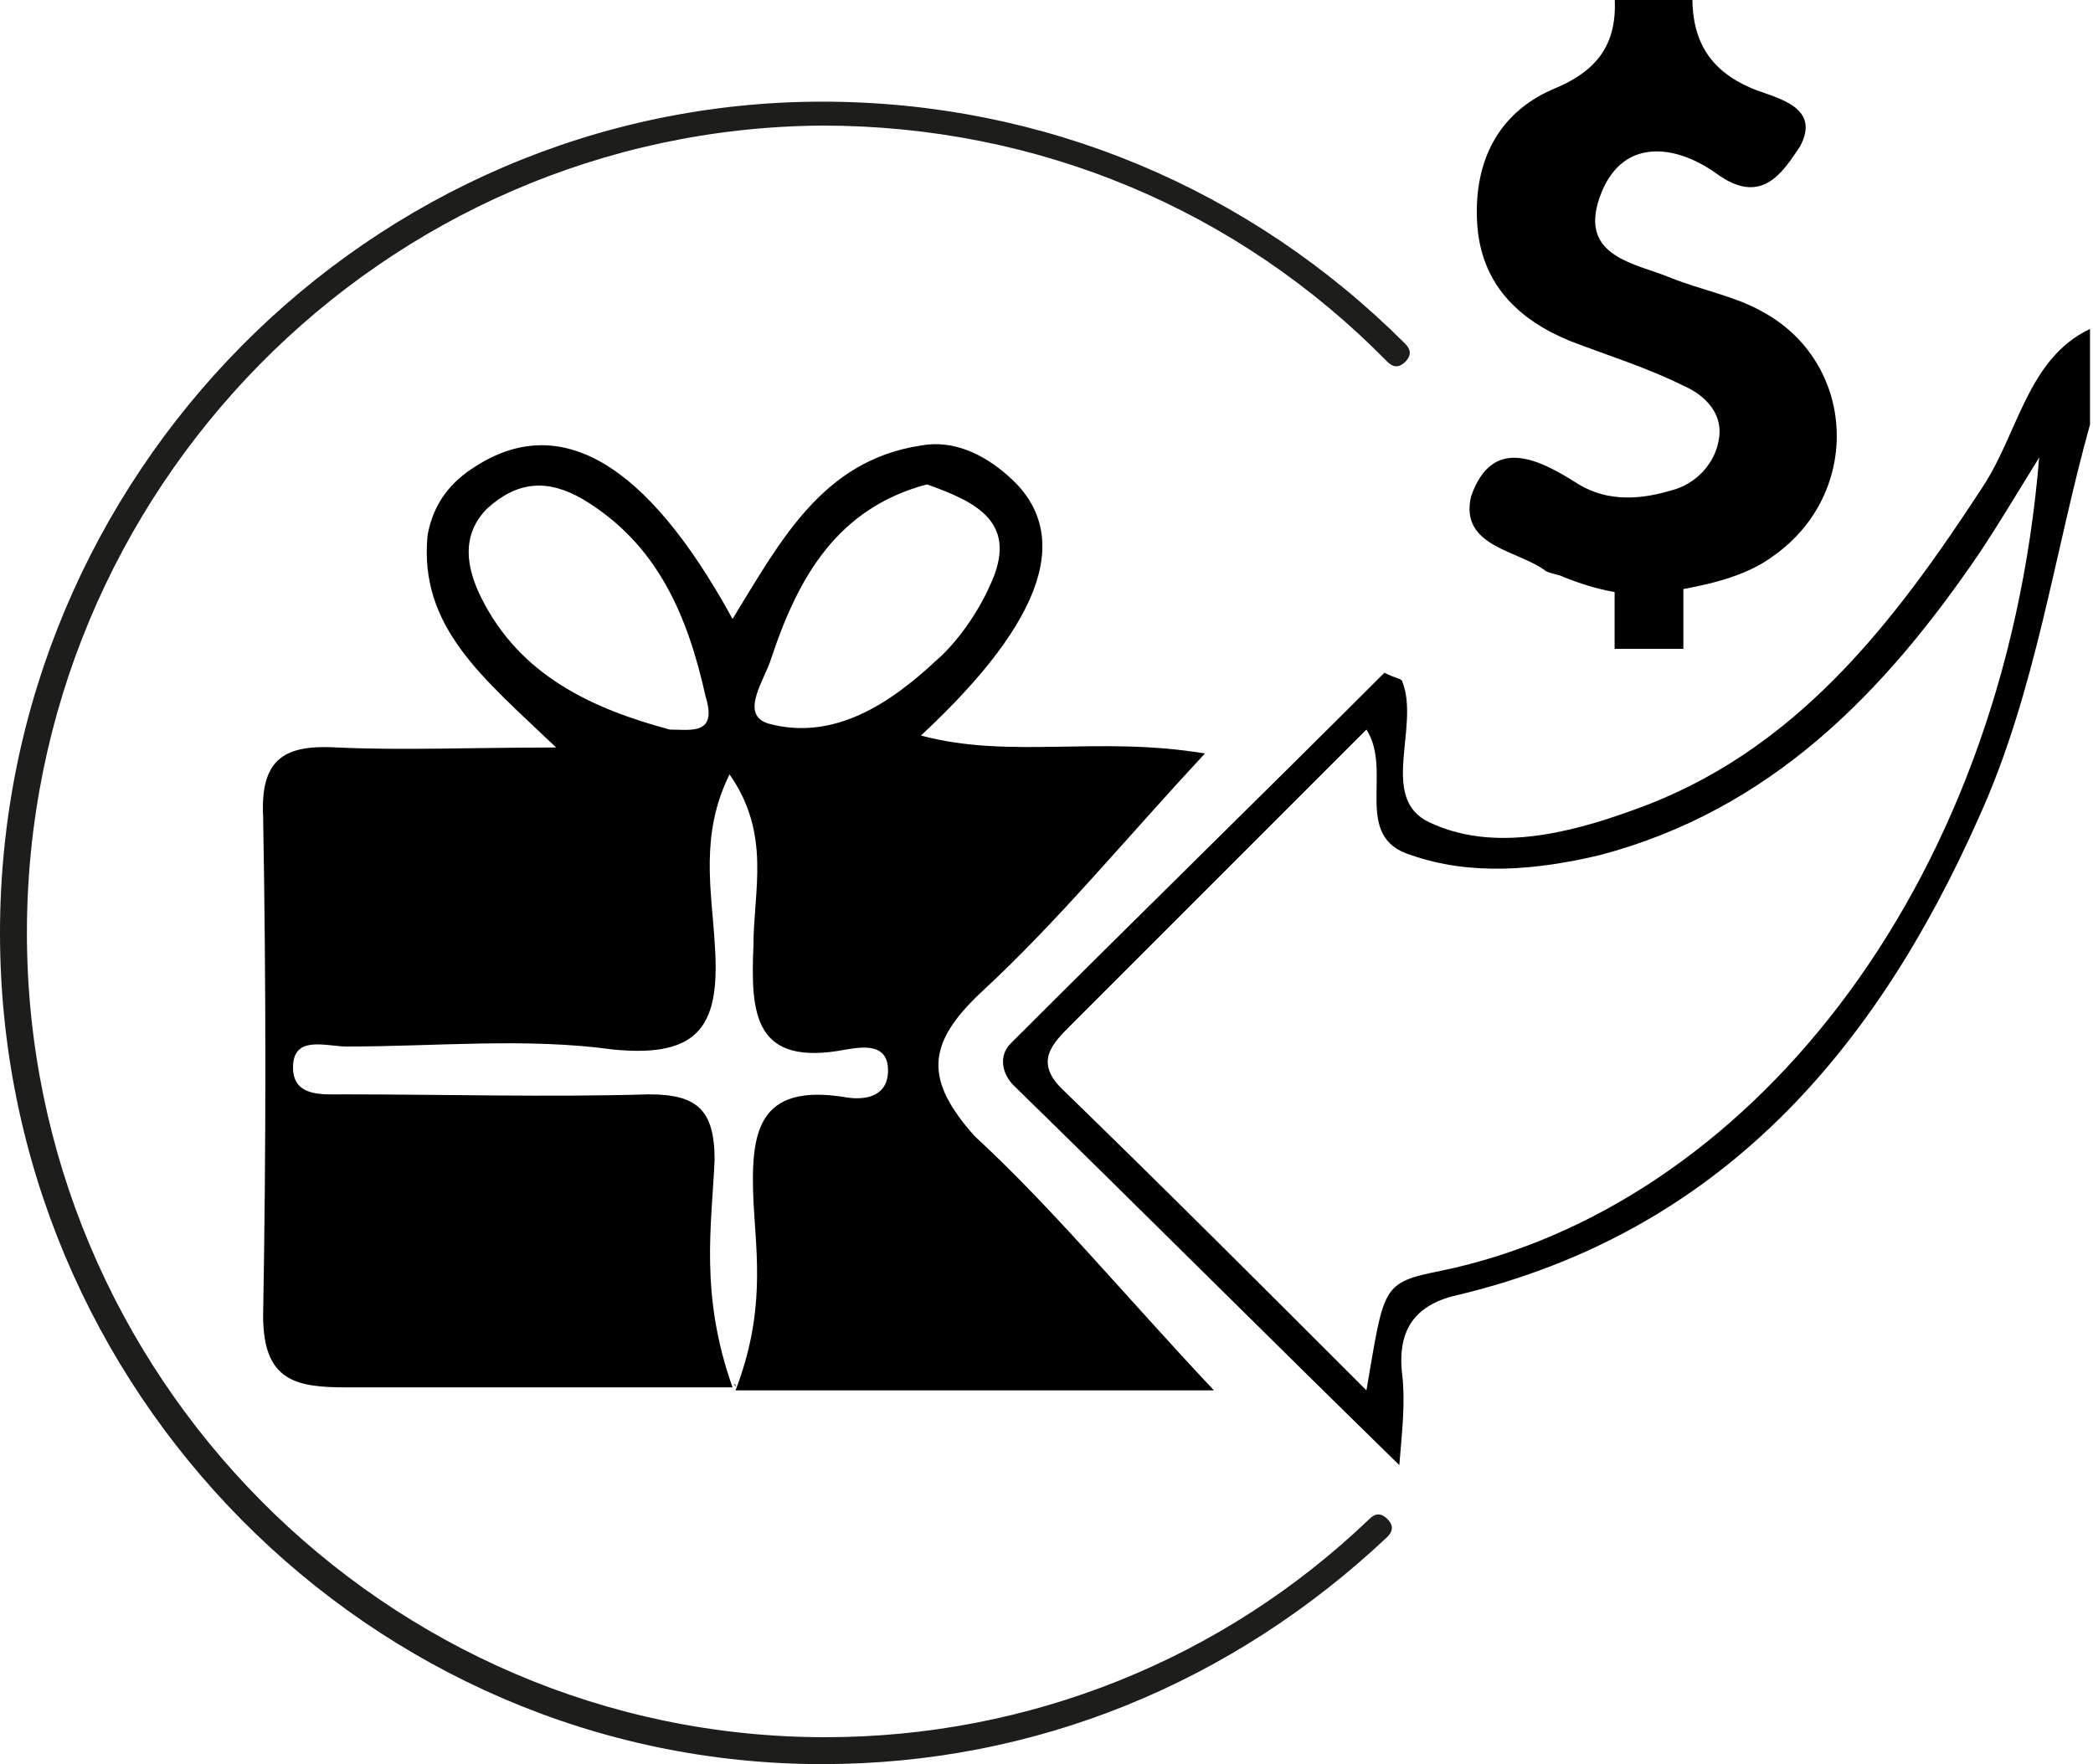 <?xml version="1.0" encoding="utf-8"?>
<!-- Generator: Adobe Illustrator 27.9.0, SVG Export Plug-In . SVG Version: 6.00 Build 0)  -->
<svg version="1.1" id="Ebene_1" xmlns="http://www.w3.org/2000/svg" xmlns:xlink="http://www.w3.org/1999/xlink" x="0px" y="0px"
	 viewBox="0 0 70 59" style="enable-background:new 0 0 70 59;" xml:space="preserve">
<style type="text/css">
	.st0{fill:#1D1D1B;}
</style>
<g id="Ebene_1_00000179603805197742803940000002385646002662775447_">
</g>
<g>
	<path d="M51.7,19.1c0.2,0.1,0.4,0.1,0.6,0.2c0.5,0.2,1.1,0.4,1.7,0.5v1.9h2.3v-2c1.1-0.2,2.2-0.5,3-1.1c3-2.1,2.8-6.5-0.4-8.2
		c-0.9-0.5-2-0.7-3-1.1c-1.2-0.5-3.1-0.7-2.4-2.7c0.7-2,2.5-1.8,3.9-0.8c1.5,1.1,2.2,0,2.8-0.9c0.7-1.3-0.7-1.6-1.5-1.9
		c-1.5-0.6-2.1-1.6-2.1-3.1c-0.9,0-1.7,0-2.6,0c0.1,1.6-0.6,2.5-2.1,3.1c-1.8,0.8-2.6,2.4-2.5,4.4c0.1,2.1,1.4,3.3,3.1,4
		c1.3,0.5,2.6,0.9,3.8,1.5c0.7,0.3,1.3,0.9,1.2,1.7c-0.1,0.9-0.8,1.6-1.6,1.8c-1,0.3-2.1,0.4-3.1-0.2c-1.4-0.9-2.9-1.6-3.6,0.4
		C48.8,18.3,50.8,18.4,51.7,19.1z"/>
	<path d="M66.3,16.3c-3,4.6-6.3,8.9-11.7,10.8c-2.2,0.8-4.7,1.4-6.8,0.4c-1.7-0.8-0.3-3.2-0.9-4.7c0-0.1-0.2-0.1-0.6-0.3
		c-4.1,4.1-8.3,8.2-12.5,12.4c-0.4,0.4-0.3,1,0.1,1.4c4.2,4.1,8.4,8.3,12.9,12.7c0.1-1.2,0.2-2.1,0.1-3c-0.2-1.6,0.5-2.4,1.9-2.7
		c8.7-2.1,13.9-8.1,17.4-16c1.9-4.2,2.5-8.8,3.7-13.1c0-1.1,0-2.1,0-3.2C67.8,12,67.5,14.5,66.3,16.3z M48.2,42.5
		c-2,0.4-1.9,0.5-2.5,4c-3.4-3.4-6.8-6.8-10.2-10.1c-0.9-0.9-0.3-1.5,0.3-2.1c3.2-3.2,6.5-6.5,9.9-9.9c0.9,1.4-0.5,3.6,1.5,4.2
		c2,0.7,4.2,0.5,6.3,0c5.7-1.5,9.5-5.4,12.7-10.1c0.6-0.9,1.2-1.9,2-3.2C67,29.9,58.3,40.4,48.2,42.5z"/>
	<path d="M32.8,33.2c2.6-2.4,4.8-5.1,7.5-8c-3.6-0.6-6.5,0.2-9.5-0.6c4.2-3.9,5.1-6.8,2.9-8.7c-0.8-0.7-1.8-1.2-2.9-1
		c-3.3,0.5-4.7,3.2-6.3,5.8c-2.9-5.3-5.8-6.9-8.6-5.1c-0.8,0.5-1.4,1.2-1.6,2.3C14,21,16.2,22.7,18.6,25c-2.9,0-5.1,0.1-7.3,0
		c-1.7-0.1-2.6,0.3-2.5,2.3c0.1,5.6,0.1,11.1,0,16.7c0,2.2,1.1,2.4,2.8,2.4c4.3,0,8.6,0,12.9,0c-1.1-3.1-0.7-5.4-0.6-7.6
		c0-1.7-0.6-2.2-2.2-2.2c-3.4,0.1-6.8,0-10.2,0c-0.7,0-1.7,0.1-1.7-0.9c0-1.1,1.1-0.7,1.8-0.7c3,0,6-0.3,8.9,0.1
		c3,0.3,3.6-0.9,3.4-3.6c-0.1-1.7-0.5-3.6,0.5-5.6c1.4,2,0.8,3.9,0.8,5.7c-0.1,2.3,0,4.1,3.1,3.5c0.6-0.1,1.4-0.2,1.4,0.7
		c0,0.9-0.8,1-1.4,0.9c-3-0.5-3.2,1.2-3.1,3.5c0.1,1.8,0.4,3.7-0.6,6.3c1.8,0,3.6,0,5.4,0c3.2,0,6.5,0,10.6,0
		c-3.1-3.3-5.4-6.1-8-8.5C30.9,36.1,31,34.9,32.8,33.2z M22.4,24.4c-2.6-0.7-5-1.8-6.3-4.4c-0.5-1-0.7-2.1,0.2-3c1-0.9,2-1,3.2-0.3
		c2.5,1.5,3.5,3.9,4.1,6.6C24,24.6,23.1,24.4,22.4,24.4z M25.7,24.2c-1-0.3-0.1-1.5,0.1-2.2c0.9-2.7,2.2-5,5.2-5.8
		c1.7,0.6,3.1,1.3,2.1,3.4c-0.4,0.9-1.1,1.9-1.8,2.5C29.8,23.5,27.9,24.8,25.7,24.2z"/>
	<path d="M24.6,46.4c0,0,0-0.1,0-0.1c0,0-0.1,0-0.1,0C24.6,46.3,24.6,46.4,24.6,46.4z"/>
</g>
<path class="st0" d="M27.5,59C12.4,59,0,46.5,0,31.2C0,15.9,12.4,3.4,27.5,3.4c7.4,0,14.3,2.9,19.5,8.1c0.2,0.2,0.2,0.4,0,0.6
	c-0.2,0.2-0.4,0.2-0.6,0c-5-5.1-11.7-7.9-18.9-7.9C12.8,4.3,0.9,16.4,0.9,31.2c0,14.8,12,26.9,26.7,26.9c6.8,0,13.3-2.6,18.2-7.3
	c0.2-0.2,0.4-0.2,0.6,0c0.2,0.2,0.2,0.4,0,0.6C41.2,56.3,34.6,59,27.5,59z"/>
</svg>
